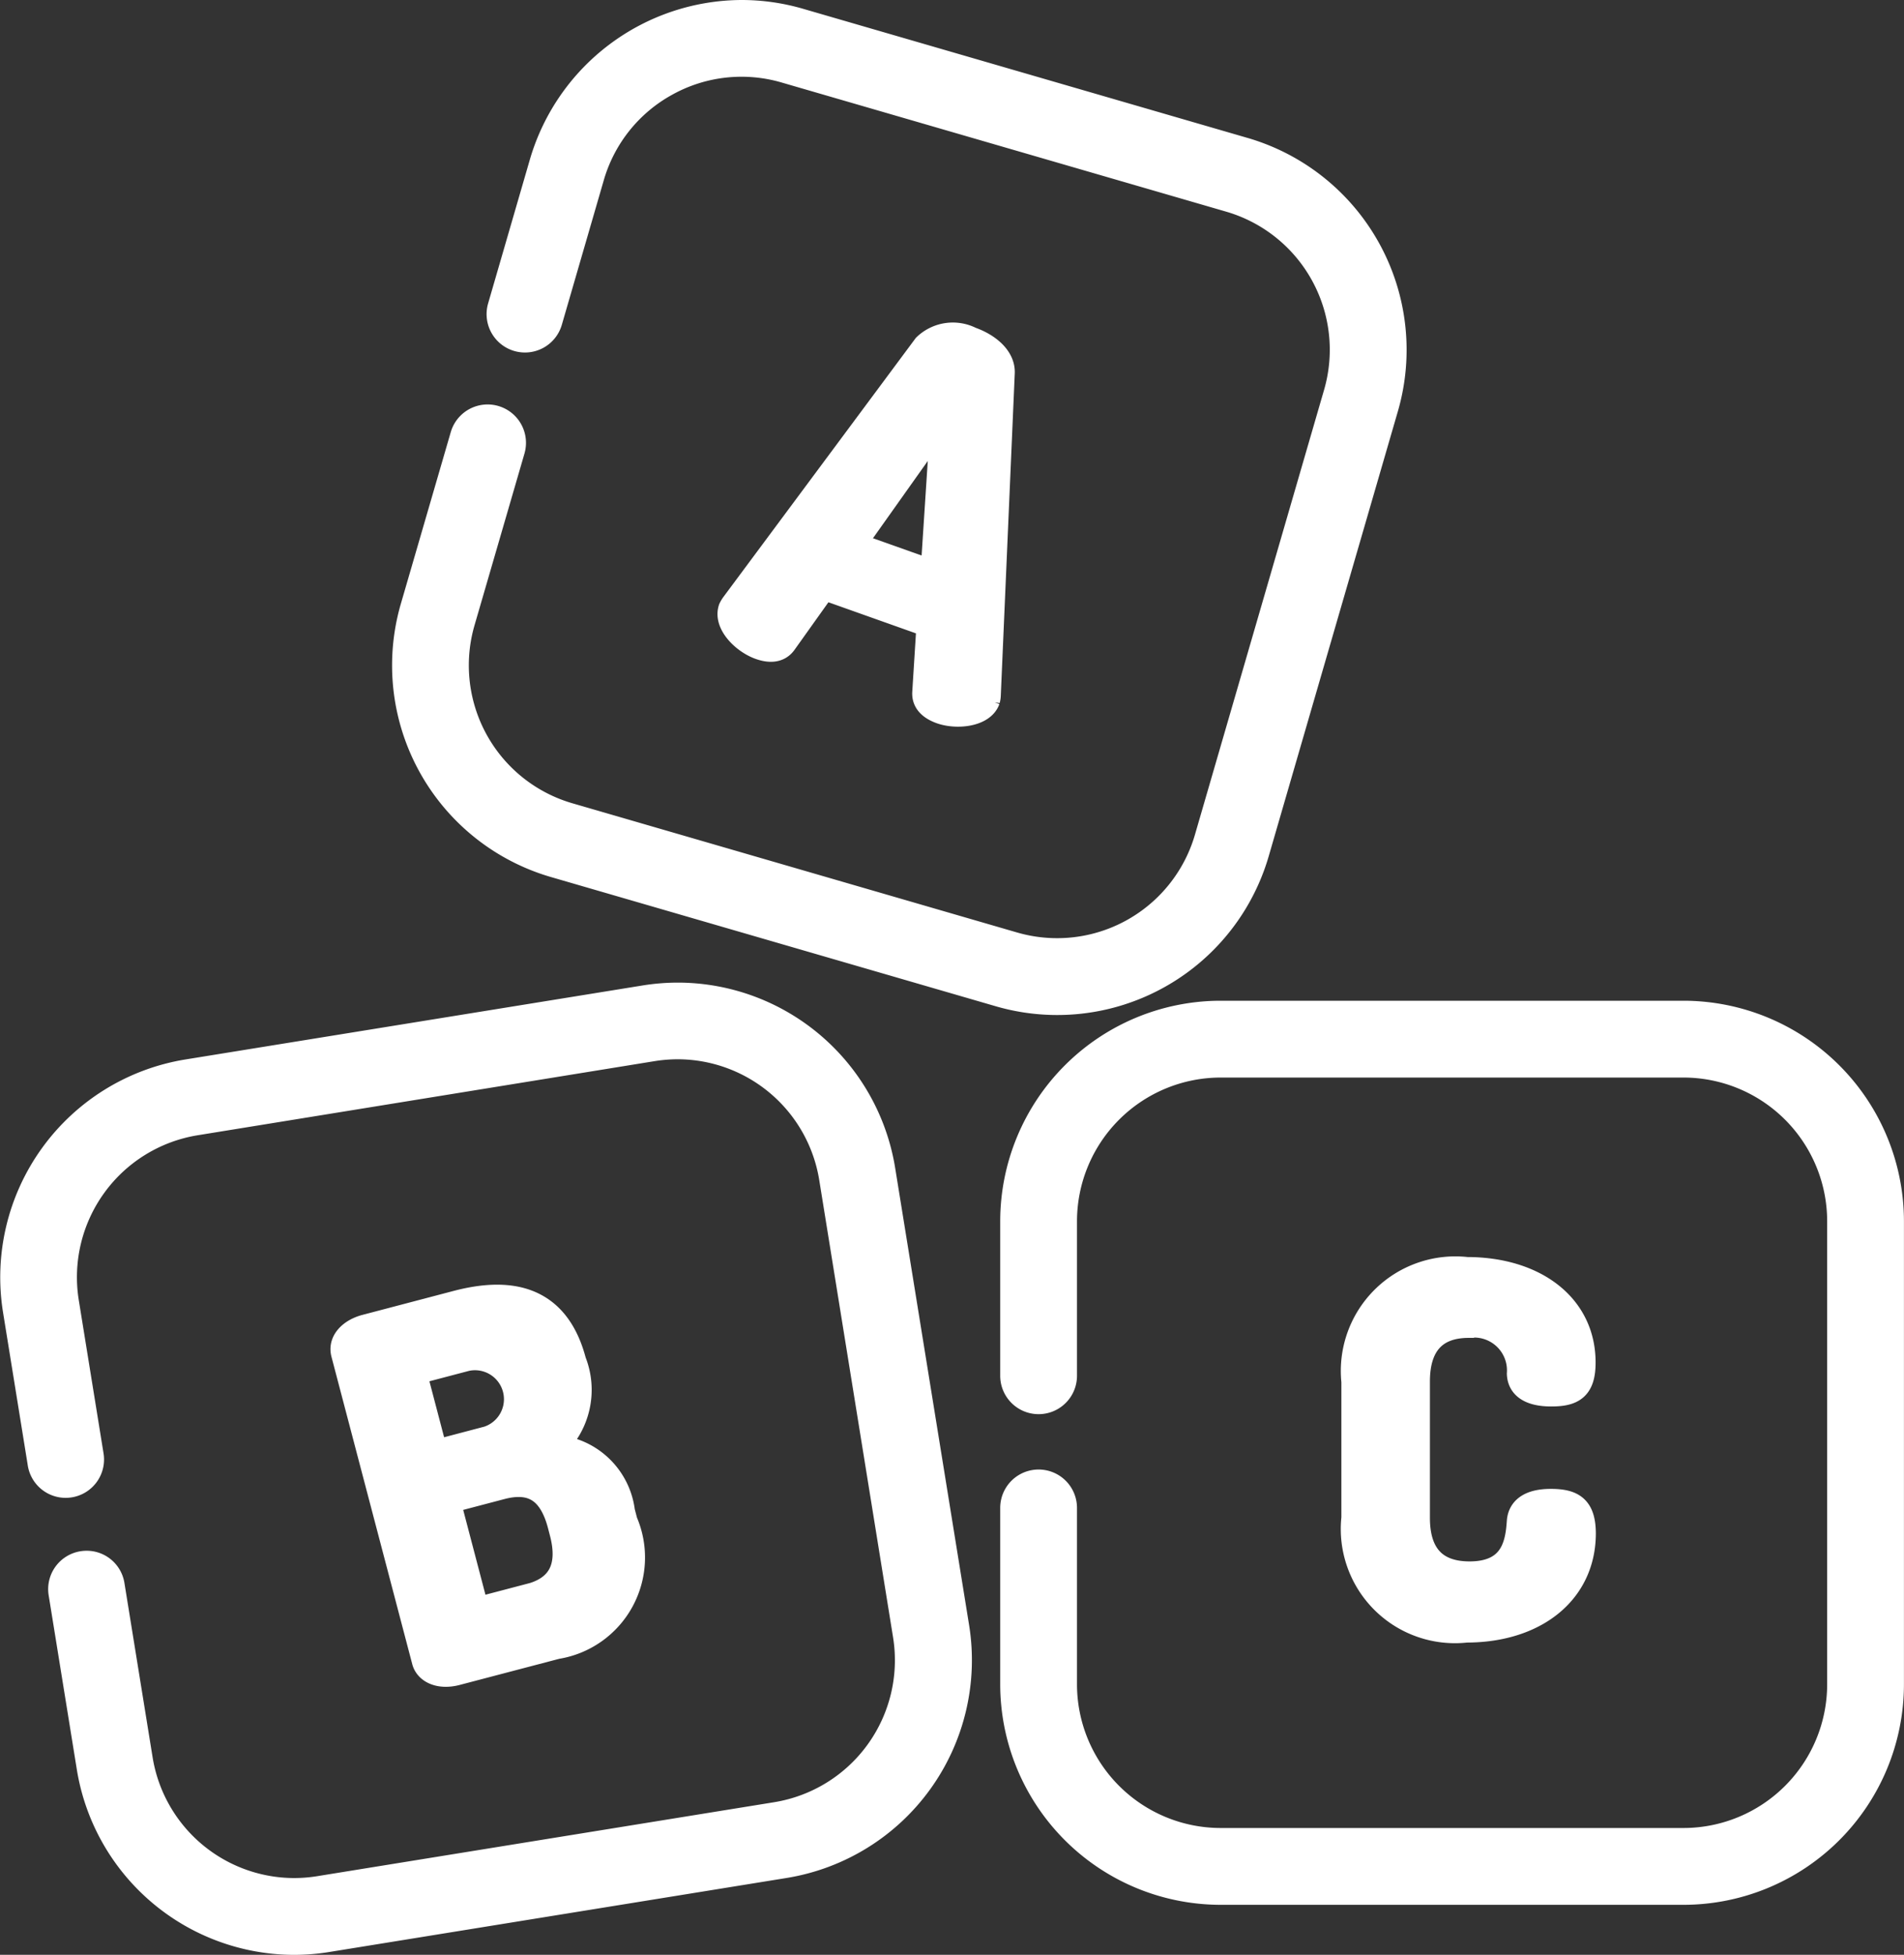 <svg id="icon_more2" xmlns="http://www.w3.org/2000/svg" width="37.716" height="38.708" viewBox="0 0 37.716 38.708">
  <rect x="0" y="0" width="37.716" height="38.708" fill="#333333" stroke="none"/>
  <g id="グループ_7435" data-name="グループ 7435" transform="translate(14.465 6.646)">
    <g id="グループ_7434" data-name="グループ 7434">
      <path id="パス_6052" data-name="パス 6052" d="M202.047,86.236a.786.786,0,0,0-.9.133l-3.8,5.114a.558.558,0,0,0-.051.085c-.1.292.254.645.573.758.2.071.378.062.486-.095l.777-1.09,2.089.742-.084,1.336c-.016.189.117.308.317.38.319.113.823.056.923-.227a.426.426,0,0,0,.014-.1l.276-6.364C202.686,86.606,202.394,86.359,202.047,86.236ZM201.3,90.86l-1.587-.563,1.788-2.519Z" transform="translate(-197.281 -86.16)" fill="#fff" stroke="#fff" stroke-width="0.5"/>
    </g>
  </g>
  <g id="グループ_7437" data-name="グループ 7437" transform="translate(6.801 25.694)">
    <g id="グループ_7436" data-name="グループ 7436" transform="translate(0)">
      <path id="パス_6053" data-name="パス 6053" d="M100.442,345.166l-.052-.2a1.454,1.454,0,0,0-1.365-1.273,1.528,1.528,0,0,0,.4-1.7c-.349-1.33-1.341-1.409-2.315-1.154l-1.807.475c-.272.071-.5.271-.433.524l1.6,6.086c.052.2.3.32.632.234l1.985-.521A1.784,1.784,0,0,0,100.442,345.166ZM96.681,343.8l-.418-1.592,1.039-.273a.824.824,0,0,1,.427,1.589Zm1.877,2.84-1.058.278-.568-2.163,1.058-.278c.571-.15.977.024,1.169.754l.039.15C99.385,346.094,99.129,346.492,98.558,346.642Z" transform="translate(-94.863 -340.729)" fill="#fff" stroke="#fff" stroke-width="0.5"/>
    </g>
  </g>
  <g id="グループ_7439" data-name="グループ 7439" transform="translate(26.817 25.134)">
    <g id="グループ_7438" data-name="グループ 7438">
      <path id="パス_6054" data-name="パス 6054" d="M366.276,337.839c-.329,0-.6.1-.62.4-.029.407-.106,1.036-.987,1.036-.668,0-1.036-.358-1.036-1.113v-2.7c0-.755.368-1.113,1.017-1.113a.9.9,0,0,1,1.007.958c.01.29.271.4.629.4.426,0,.629-.116.629-.62,0-1.123-.958-1.839-2.3-1.839a2.019,2.019,0,0,0-2.236,2.217v2.7a2.012,2.012,0,0,0,2.227,2.217c1.355,0,2.314-.745,2.314-1.917C366.915,337.965,366.712,337.839,366.276,337.839Z" transform="translate(-362.375 -333.241)" fill="#fff" stroke="#fff" stroke-width="0.5"/>
    </g>
  </g>
  <g id="グループ_7441" data-name="グループ 7441" transform="translate(7.766)">
    <g id="グループ_7440" data-name="グループ 7440" transform="translate(0)">
      <path id="パス_6055" data-name="パス 6055" d="M127.119,2.724,118.311.166A4.17,4.17,0,0,0,113.149,3l-.83,2.859a.561.561,0,1,0,1.077.313l.83-2.859A3.044,3.044,0,0,1,118,1.243L126.807,3.8a3.048,3.048,0,0,1,2.074,3.772l-2.558,8.808a3.048,3.048,0,0,1-3.772,2.074L113.742,15.9a3.044,3.044,0,0,1-2.074-3.772l.989-3.4a.561.561,0,0,0-1.077-.313l-.989,3.4a4.166,4.166,0,0,0,2.839,5.162l8.808,2.558a4.164,4.164,0,0,0,5.162-2.839l2.558-8.808A4.17,4.17,0,0,0,127.119,2.724Z" transform="translate(-110.224 0.2)" fill="#fff"/>
      <path id="パス_6055_-_アウトライン" data-name="パス 6055 - アウトライン" d="M117.1-.25h0a4.358,4.358,0,0,1,1.216.174l8.808,2.558a4.37,4.37,0,0,1,2.975,5.41L127.541,16.7a4.363,4.363,0,0,1-5.41,2.975l-8.808-2.558a4.365,4.365,0,0,1-2.975-5.41l.989-3.4a.76.76,0,0,1,1.46.424l-.989,3.4a2.844,2.844,0,0,0,1.938,3.525l8.808,2.558a2.843,2.843,0,0,0,3.525-1.938l2.558-8.808A2.848,2.848,0,0,0,126.7,3.942l-8.808-2.558a2.826,2.826,0,0,0-2.164.239,2.826,2.826,0,0,0-1.361,1.7l-.83,2.859a.76.76,0,0,1-.942.518.76.76,0,0,1-.518-.942l.83-2.859A4.388,4.388,0,0,1,117.1-.25Zm6.247,19.7a3.987,3.987,0,0,0,3.811-2.86l2.558-8.808a3.971,3.971,0,0,0-2.7-4.915L118.205.307a3.963,3.963,0,0,0-4.915,2.7l-.83,2.859a.362.362,0,0,0,.347.462.363.363,0,0,0,.346-.261l.83-2.859A3.248,3.248,0,0,1,117.095.87,3.258,3.258,0,0,1,118,1l8.808,2.558a3.248,3.248,0,0,1,2.21,4.02l-2.558,8.808a3.242,3.242,0,0,1-4.02,2.21l-8.808-2.558a3.244,3.244,0,0,1-2.21-4.02l.989-3.4a.361.361,0,1,0-.694-.2l-.989,3.4a3.966,3.966,0,0,0,2.7,4.915l8.808,2.558A3.957,3.957,0,0,0,123.347,19.448Z" transform="translate(-110.174 0.25)" fill="#fff"/>
    </g>
  </g>
  <g id="グループ_7443" data-name="グループ 7443" transform="translate(0 19.457)">
    <g id="グループ_7442" data-name="グループ 7442" transform="translate(0 0)">
      <path id="パス_6056" data-name="パス 6056" d="M25.434,272.6l-1.465-9.054a4.166,4.166,0,0,0-4.777-3.447l-9.054,1.465a4.17,4.17,0,0,0-3.447,4.777l.488,3.018a.561.561,0,0,0,1.107-.179L7.8,266.158a3.048,3.048,0,0,1,2.519-3.491l9.054-1.465a3.044,3.044,0,0,1,3.491,2.519l1.465,9.054a3.048,3.048,0,0,1-2.519,3.491l-9.054,1.465a3.044,3.044,0,0,1-3.491-2.519L8.7,271.761a.561.561,0,0,0-1.107.179l.558,3.451a4.168,4.168,0,0,0,4.1,3.5,4.222,4.222,0,0,0,.674-.054l9.054-1.465A4.17,4.17,0,0,0,25.434,272.6Z" transform="translate(-6.436 -259.842)" fill="#fff"/>
      <path id="パス_6056_-_アウトライン" data-name="パス 6056 - アウトライン" d="M12.208,279.043a4.368,4.368,0,0,1-4.3-3.669l-.558-3.451a.76.76,0,0,1,.629-.872.765.765,0,0,1,.123-.01.757.757,0,0,1,.749.639l.558,3.451a2.846,2.846,0,0,0,2.8,2.391,2.9,2.9,0,0,0,.46-.037l9.054-1.465a2.848,2.848,0,0,0,2.354-3.262L22.614,263.7a2.846,2.846,0,0,0-2.8-2.391,2.9,2.9,0,0,0-.46.037L10.3,262.814a2.848,2.848,0,0,0-2.354,3.262l.488,3.018a.76.76,0,1,1-1.5.243l-.488-3.018a4.37,4.37,0,0,1,3.612-5.006l9.054-1.465a4.436,4.436,0,0,1,.706-.057,4.368,4.368,0,0,1,4.3,3.669l1.465,9.054a4.37,4.37,0,0,1-3.612,5.006l-9.054,1.465A4.433,4.433,0,0,1,12.208,279.043Zm-4.107-7.6a.365.365,0,0,0-.059,0,.361.361,0,0,0-.3.414L8.3,275.31a3.968,3.968,0,0,0,3.906,3.334,4.035,4.035,0,0,0,.642-.052l9.054-1.465a3.971,3.971,0,0,0,3.282-4.548l-1.465-9.054a3.968,3.968,0,0,0-3.906-3.334,4.034,4.034,0,0,0-.642.052l-9.054,1.465a3.971,3.971,0,0,0-3.282,4.548l.488,3.018a.361.361,0,0,0,.713-.115L7.55,266.14a3.247,3.247,0,0,1,2.684-3.72l9.054-1.465a3.3,3.3,0,0,1,.524-.042,3.245,3.245,0,0,1,3.2,2.726l1.465,9.054a3.247,3.247,0,0,1-2.684,3.72l-9.054,1.465a3.3,3.3,0,0,1-.524.042,3.245,3.245,0,0,1-3.2-2.726l-.558-3.451A.364.364,0,0,0,8.1,271.439Z" transform="translate(-6.386 -259.791)" fill="#fff"/>
    </g>
  </g>
  <g id="グループ_7445" data-name="グループ 7445" transform="translate(19.813 19.816)">
    <g id="グループ_7444" data-name="グループ 7444" transform="translate(0 0)">
      <path id="パス_6057" data-name="パス 6057" d="M284.769,264.845H275.6a4.17,4.17,0,0,0-4.166,4.166v3.061a.561.561,0,1,0,1.122,0v-3.061a3.048,3.048,0,0,1,3.044-3.044h9.172a3.048,3.048,0,0,1,3.044,3.044v9.172a3.048,3.048,0,0,1-3.044,3.044H275.6a3.048,3.048,0,0,1-3.044-3.044v-3.494a.561.561,0,1,0-1.122,0v3.494a4.17,4.17,0,0,0,4.166,4.166h9.172a4.17,4.17,0,0,0,4.166-4.166v-9.172A4.17,4.17,0,0,0,284.769,264.845Z" transform="translate(-271.231 -264.645)" fill="#fff"/>
      <path id="パス_6057_-_アウトライン" data-name="パス 6057 - アウトライン" d="M275.546,264.595h9.172a4.37,4.37,0,0,1,4.365,4.365v9.172a4.37,4.37,0,0,1-4.365,4.365h-9.172a4.37,4.37,0,0,1-4.365-4.365v-3.494a.76.76,0,1,1,1.521,0v3.494a2.848,2.848,0,0,0,2.844,2.844h9.172a2.848,2.848,0,0,0,2.844-2.844V268.96a2.848,2.848,0,0,0-2.844-2.844h-9.172a2.848,2.848,0,0,0-2.844,2.844v3.061a.76.76,0,0,1-1.521,0V268.96A4.37,4.37,0,0,1,275.546,264.595Zm9.172,17.5a3.971,3.971,0,0,0,3.966-3.966V268.96a3.971,3.971,0,0,0-3.966-3.966h-9.172a3.971,3.971,0,0,0-3.966,3.966v3.061a.361.361,0,0,0,.722,0V268.96a3.247,3.247,0,0,1,3.244-3.244h9.172a3.247,3.247,0,0,1,3.244,3.244v9.172a3.247,3.247,0,0,1-3.244,3.244h-9.172a3.247,3.247,0,0,1-3.244-3.244v-3.494a.361.361,0,0,0-.722,0v3.494a3.971,3.971,0,0,0,3.966,3.966Z" transform="translate(-271.181 -264.595)" fill="#fff"/>
    </g>
  </g>
</svg>

